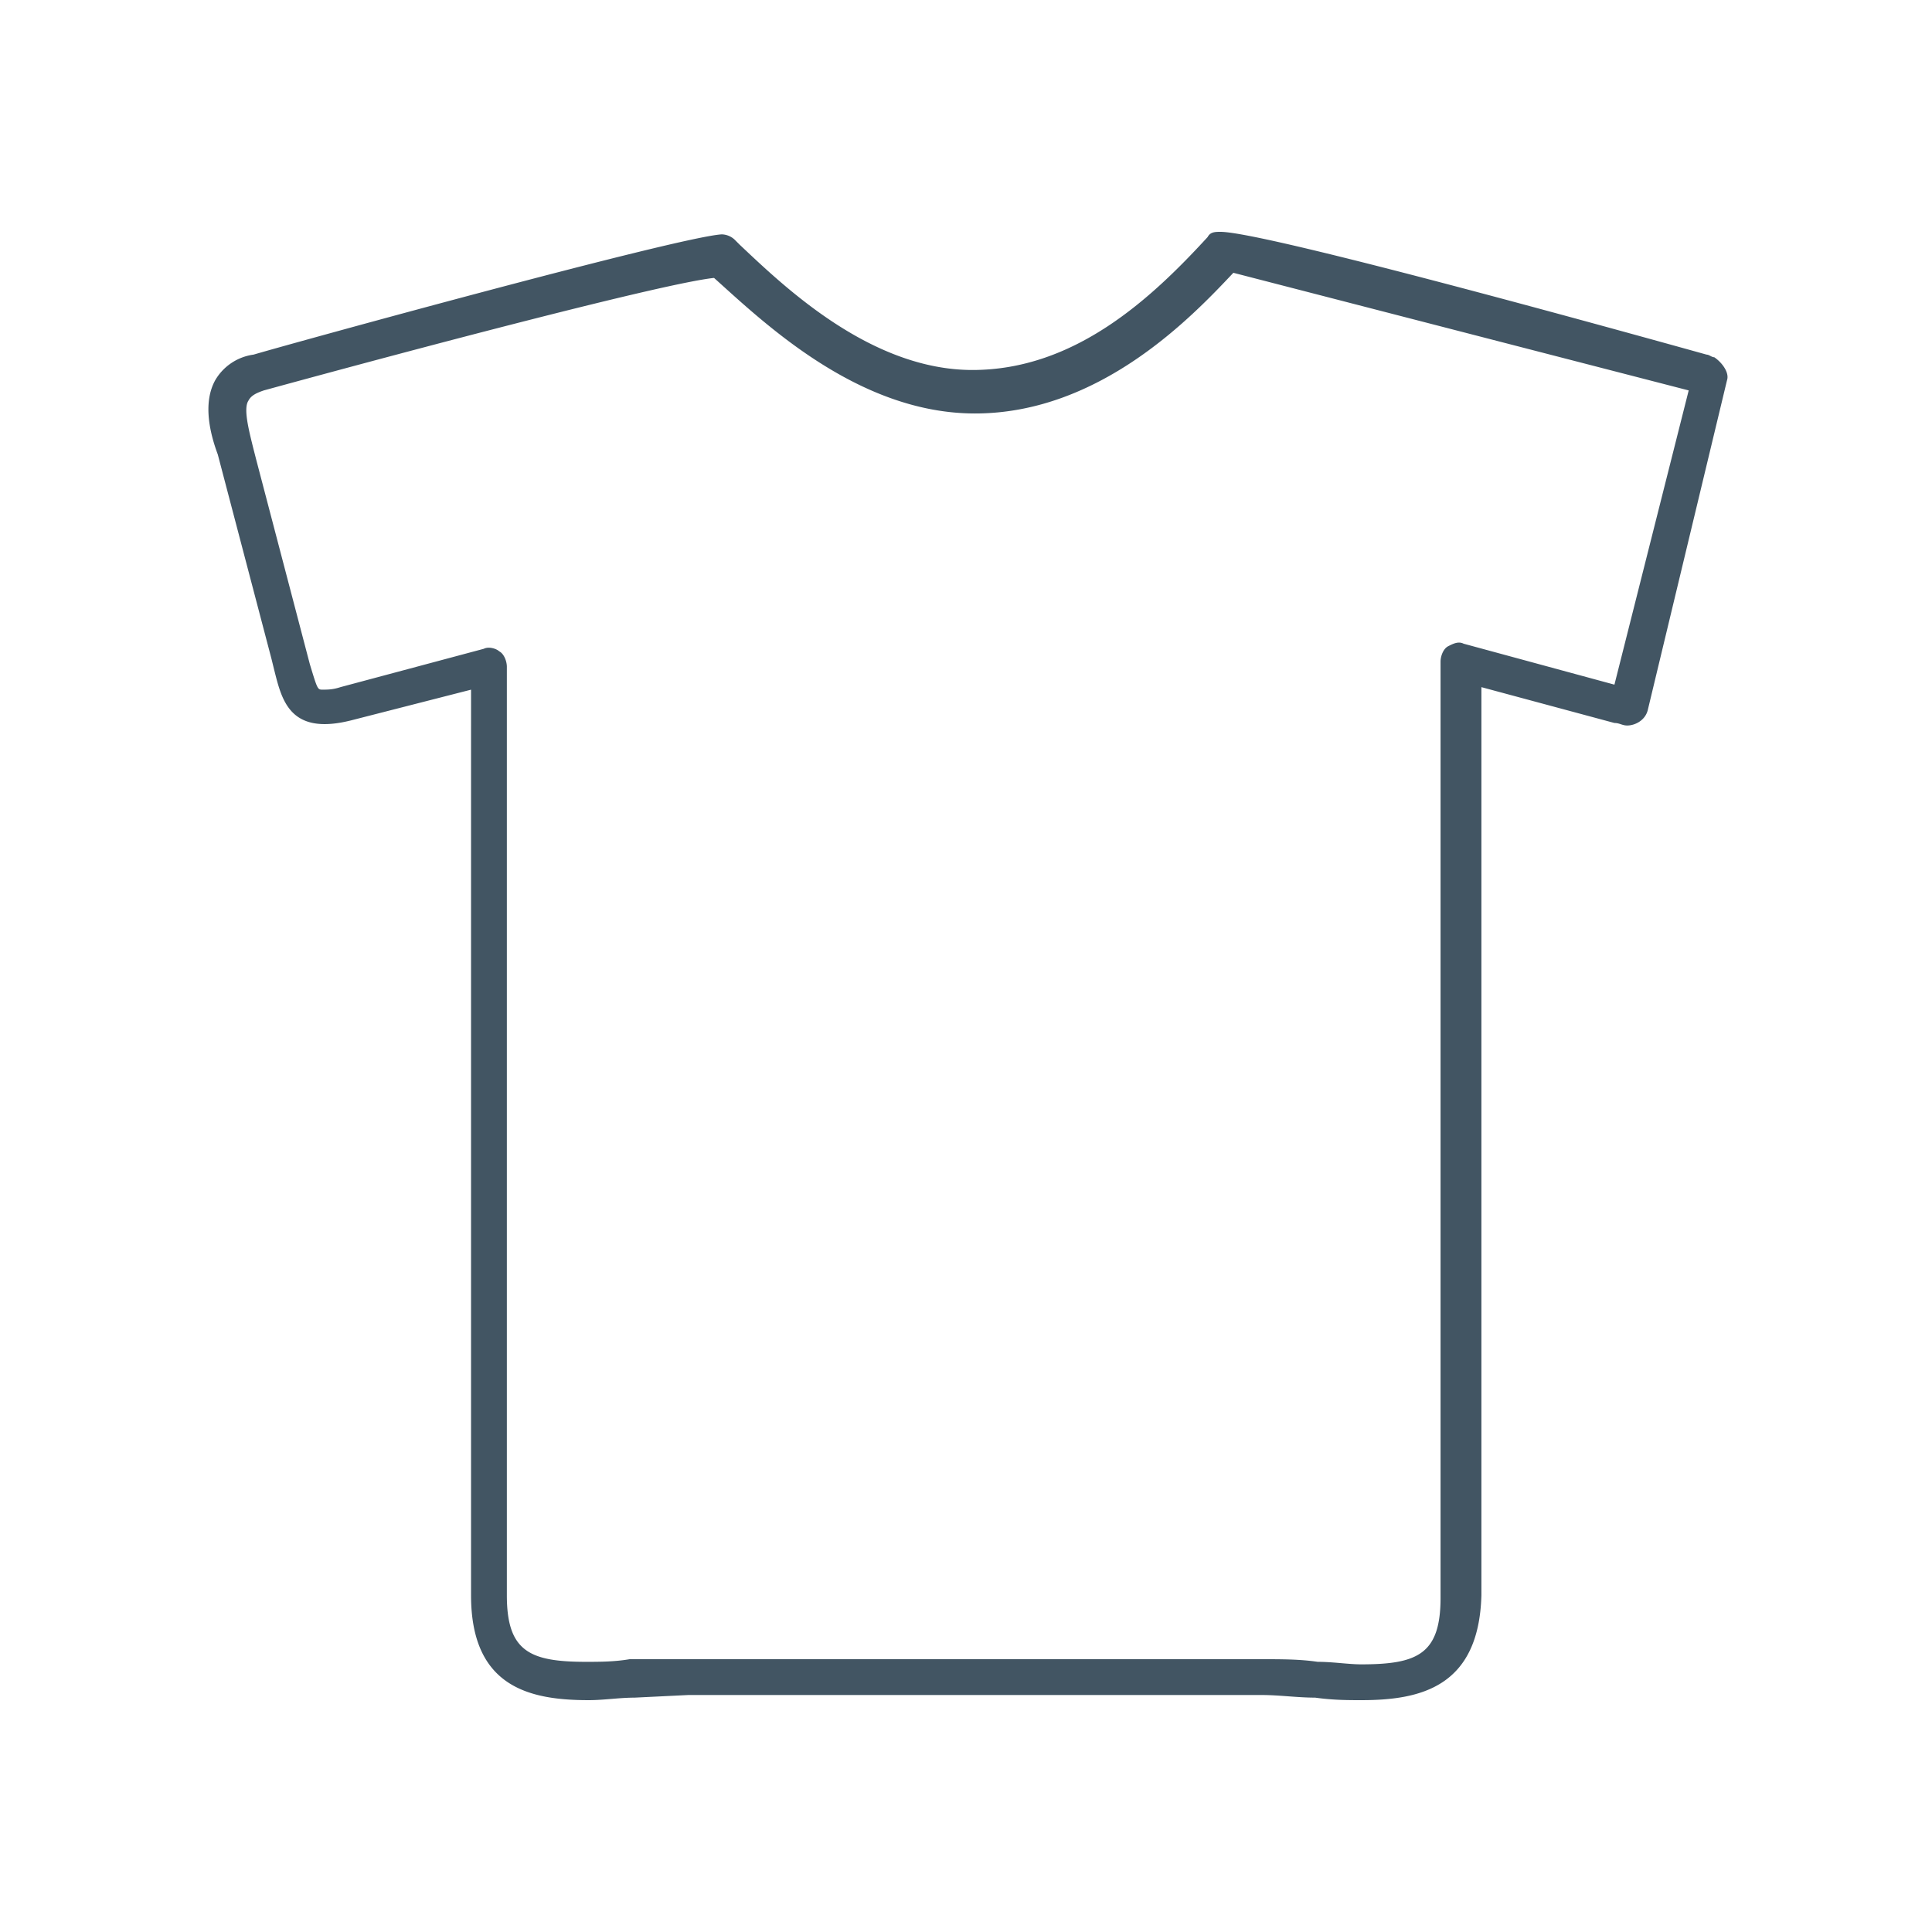 <svg xmlns="http://www.w3.org/2000/svg" width="100" zoomAndPan="magnify" viewBox="0 0 75 75" height="100" preserveAspectRatio="xMidYMid meet" xmlns:v="https://vecta.io/nano"><defs><clipPath id="A"><path d="M8 9h59.5v57H8zm0 0" clip-rule="nonzero"/></clipPath></defs><g clip-path="url(#A)"><path fill="#425563" d="M52.844 66c-.496 0-1.094 0-1.789-.098-.695 0-1.391-.102-2.086-.102H26.727l-2.086.102c-.598 0-1.191.098-1.789.098-2.281 0-4.566-.496-4.566-4.07V26.773l-4.668 1.195c-2.383.594-2.68-.797-2.98-1.988l-.098-.398-2.086-7.941c-.297-.797-.594-1.988-.098-2.883a2.04 2.04 0 0 1 1.488-.992c1.688-.496 16.484-4.566 18.172-4.668a.76.76 0 0 1 .496.199l.199.199c1.688 1.59 5.066 4.867 9.039 4.867s6.949-2.781 9.133-5.164C46.984 9 47.184 9 47.379 9c1.789 0 17.082 4.27 18.871 4.766.098 0 .195.102.297.102.297.199.594.594.496.891L63.965 27.57c-.102.398-.496.594-.797.594-.195 0-.297-.098-.496-.098l-5.164-1.391V61.93C57.41 65.504 55.125 66 52.844 66zm-26.117-1.59h22.242c.797 0 1.492 0 2.184.102.598 0 1.195.098 1.691.098 2.184 0 3.078-.398 3.078-2.582V25.684c0-.199.098-.496.297-.598s.398-.199.598-.098l5.855 1.59 2.883-11.422-17.676-4.566c-1.59 1.688-5.164 5.461-10.031 5.461-4.566 0-8.242-3.574-10.129-5.262-1.887.195-11.32 2.68-17.477 4.367-.297.102-.496.199-.598.398-.199.297 0 1.09.199 1.887l.102.398 2.082 7.941c.301.992.301.992.496.992s.398 0 .695-.098l5.563-1.488c.199-.102.496 0 .598.098.195.102.297.398.297.598V61.93c0 2.184.895 2.582 3.078 2.582.496 0 1.094 0 1.688-.102zm0 0"/></g></svg>